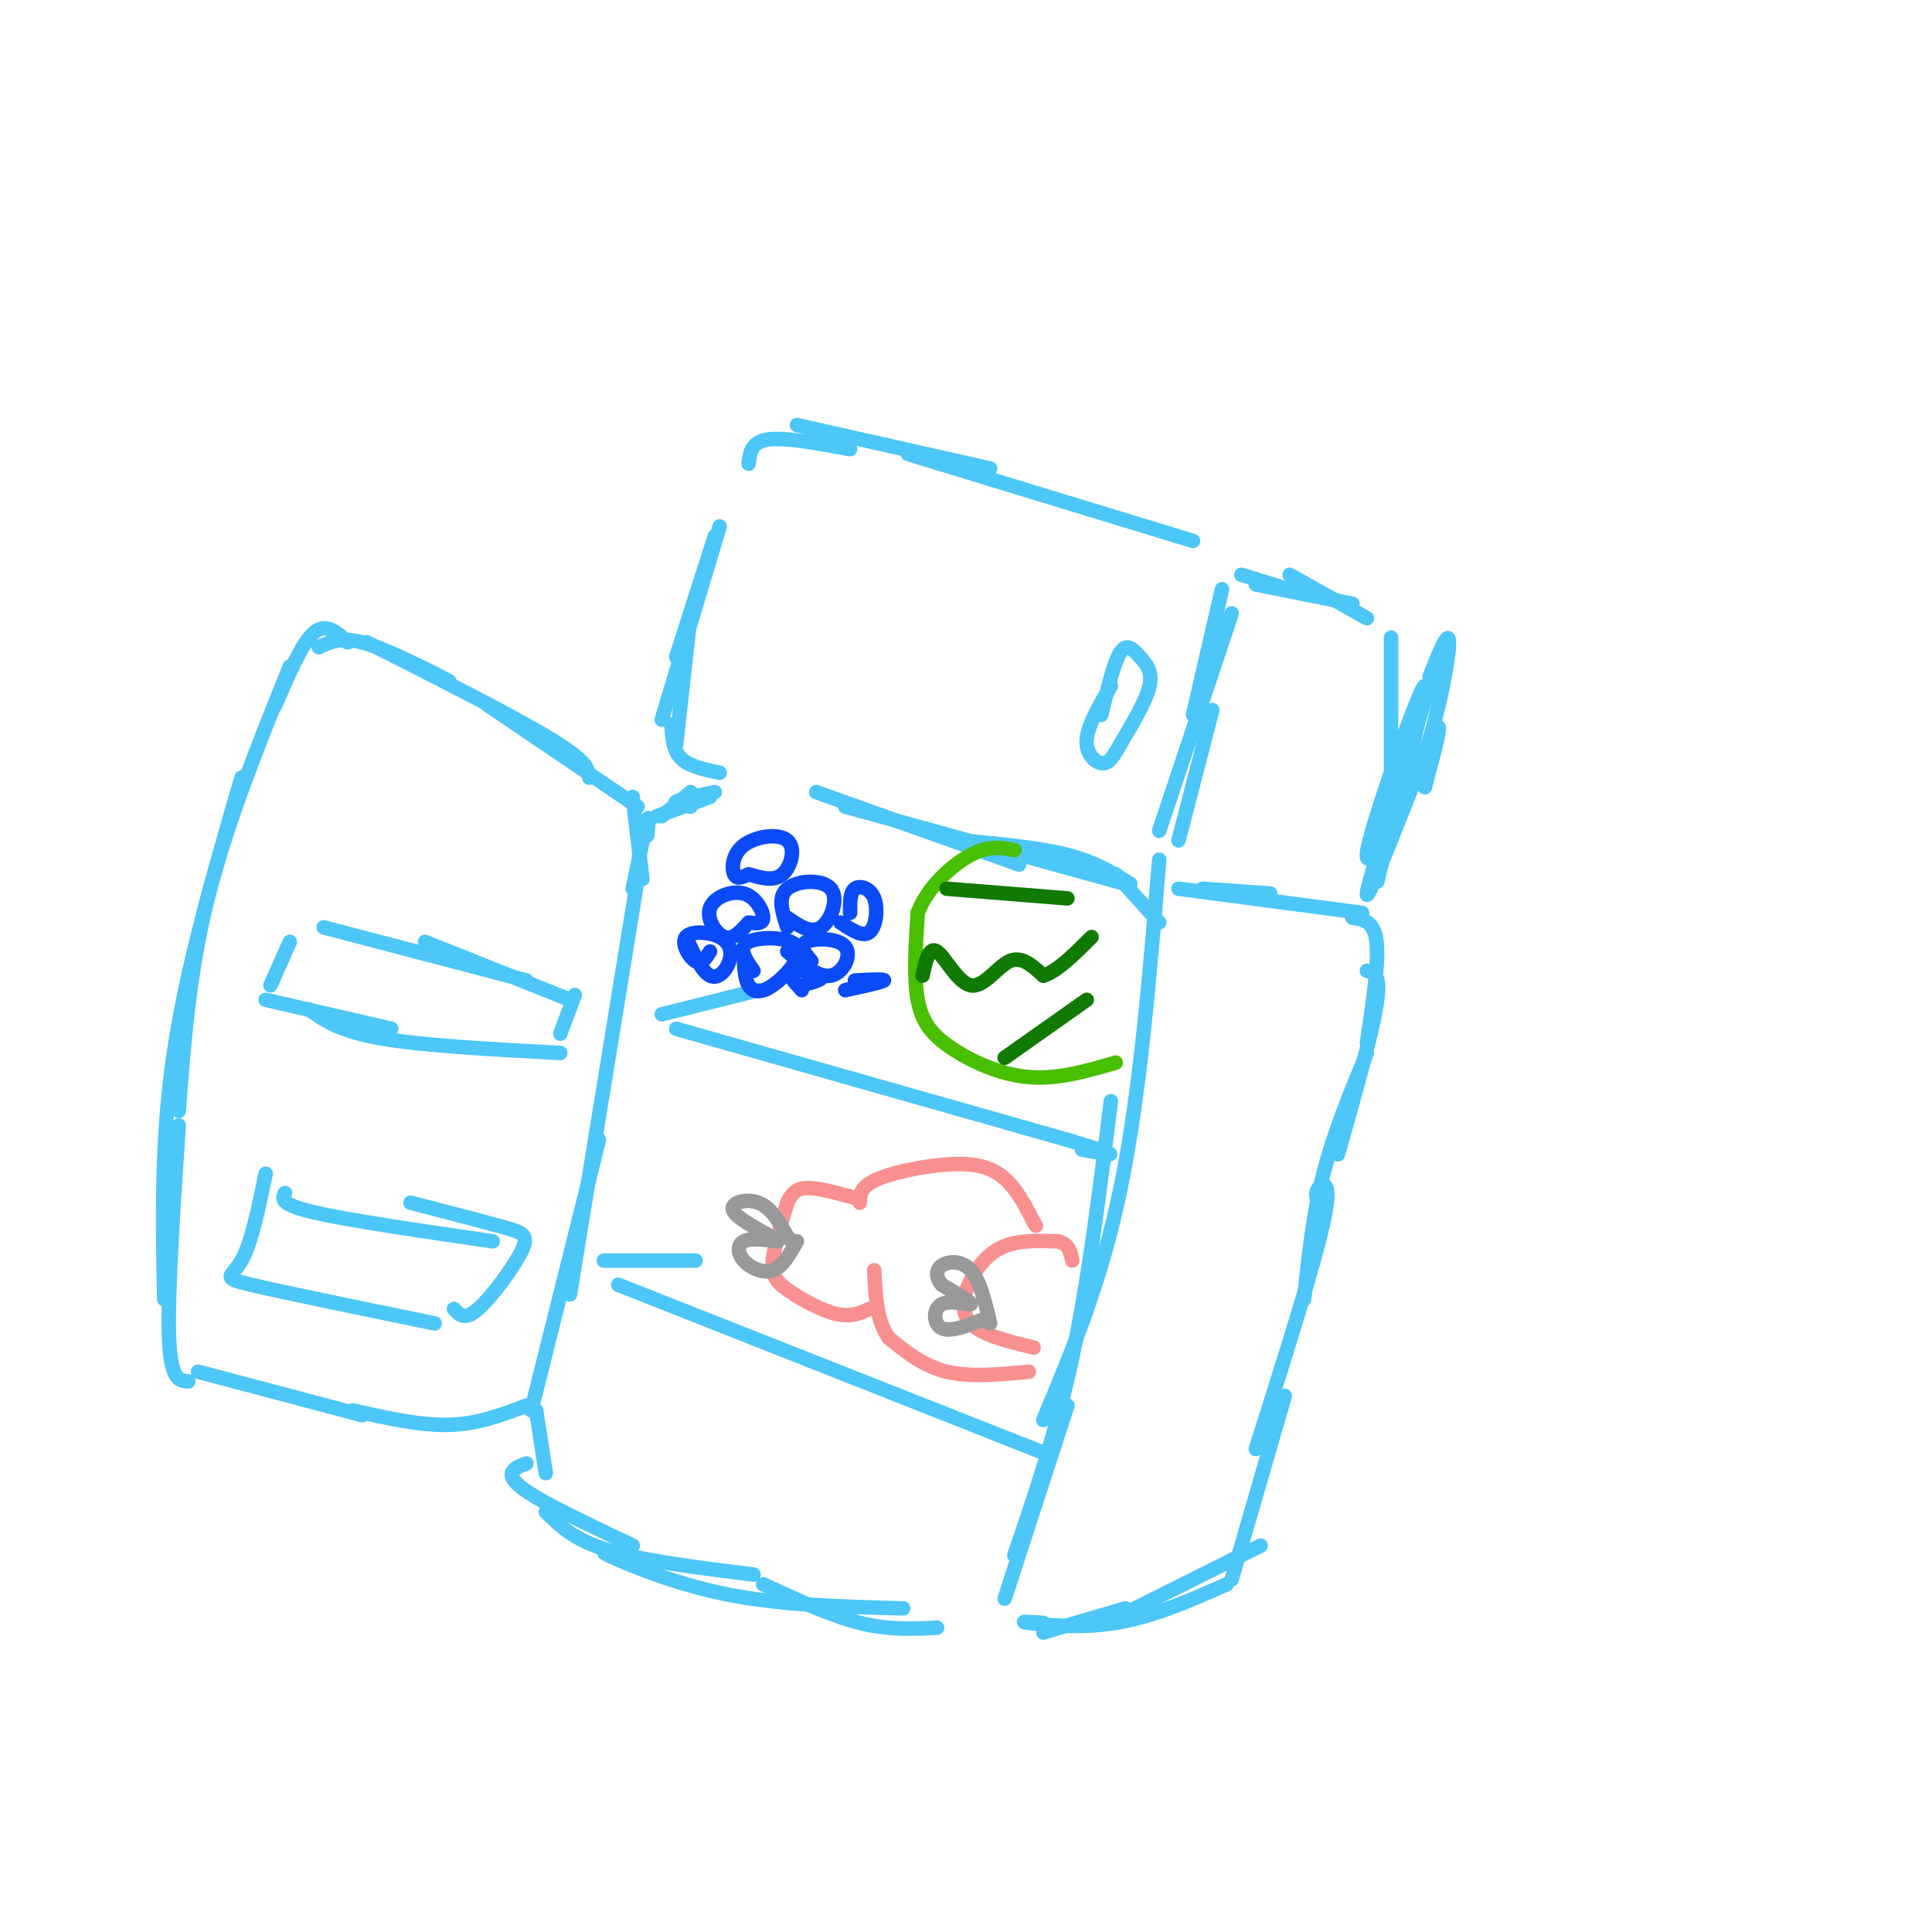 <svg viewBox='0 0 400 400' version='1.1' xmlns='http://www.w3.org/2000/svg' xmlns:xlink='http://www.w3.org/1999/xlink'><g fill='none' stroke='#4DC6F8' stroke-width='3' stroke-linecap='round' stroke-linejoin='round'><path d='M132,182c0.000,0.000 -14.000,86.000 -14,86'/><path d='M124,236c0.000,0.000 -14.000,56.000 -14,56'/><path d='M109,291c-5.000,1.917 -10.000,3.833 -16,4c-6.000,0.167 -13.000,-1.417 -20,-3'/><path d='M75,293c0.000,0.000 -34.000,-9.000 -34,-9'/><path d='M39,286c-1.833,-0.083 -3.667,-0.167 -4,-9c-0.333,-8.833 0.833,-26.417 2,-44'/><path d='M34,269c-0.333,-16.500 -0.667,-33.000 2,-51c2.667,-18.000 8.333,-37.500 14,-57'/><path d='M37,230c1.083,-14.333 2.167,-28.667 6,-44c3.833,-15.333 10.417,-31.667 17,-48'/><path d='M57,146c2.750,-6.417 5.500,-12.833 8,-15c2.500,-2.167 4.750,-0.083 7,2'/><path d='M66,134c2.250,-1.083 4.500,-2.167 9,-1c4.500,1.167 11.250,4.583 18,8'/><path d='M76,133c15.167,7.667 30.333,15.333 38,20c7.667,4.667 7.833,6.333 8,8'/><path d='M101,146c0.000,0.000 31.000,21.000 31,21'/><path d='M131,165c0.000,0.000 2.000,17.000 2,17'/><path d='M134,173c0.250,-2.417 0.500,-4.833 0,-3c-0.500,1.833 -1.750,7.917 -3,14'/><path d='M137,169c0.000,0.000 6.000,-5.000 6,-5'/><path d='M136,169c0.000,0.000 11.000,-4.000 11,-4'/><path d='M143,167c-1.917,-0.250 -3.833,-0.500 -3,-1c0.833,-0.500 4.417,-1.250 8,-2'/><path d='M111,292c0.000,0.000 2.000,13.000 2,13'/><path d='M109,303c-1.378,0.511 -2.756,1.022 -3,2c-0.244,0.978 0.644,2.422 5,5c4.356,2.578 12.178,6.289 20,10'/><path d='M113,313c2.917,2.917 5.833,5.833 13,8c7.167,2.167 18.583,3.583 30,5'/><path d='M132,324c-4.378,-1.667 -8.756,-3.333 -6,-2c2.756,1.333 12.644,5.667 24,8c11.356,2.333 24.178,2.667 37,3'/><path d='M158,328c7.000,3.250 14.000,6.500 20,8c6.000,1.500 11.000,1.250 16,1'/><path d='M208,331c0.000,0.000 13.000,-40.000 13,-40'/><path d='M210,322c4.333,-12.667 8.667,-25.333 12,-41c3.333,-15.667 5.667,-34.333 8,-53'/><path d='M216,294c6.000,-14.333 12.000,-28.667 16,-48c4.000,-19.333 6.000,-43.667 8,-68'/><path d='M169,164c0.000,0.000 42.000,15.000 42,15'/><path d='M175,167c0.000,0.000 58.000,16.000 58,16'/><path d='M199,174c8.083,0.750 16.167,1.500 22,3c5.833,1.500 9.417,3.750 13,6'/><path d='M231,181c0.000,0.000 9.000,10.000 9,10'/><path d='M216,338c0.000,0.000 17.000,-5.000 17,-5'/><path d='M216,336c-2.756,-0.178 -5.511,-0.356 -3,0c2.511,0.356 10.289,1.244 18,0c7.711,-1.244 15.356,-4.622 23,-8'/><path d='M229,336c0.000,0.000 32.000,-16.000 32,-16'/><path d='M249,184c0.000,0.000 14.000,1.000 14,1'/><path d='M244,184c0.000,0.000 38.000,5.000 38,5'/><path d='M280,190c2.250,0.333 4.500,0.667 5,5c0.500,4.333 -0.750,12.667 -2,21'/><path d='M283,201c1.500,0.333 3.000,0.667 2,7c-1.000,6.333 -4.500,18.667 -8,31'/><path d='M283,218c-3.417,8.250 -6.833,16.500 -9,25c-2.167,8.500 -3.083,17.250 -4,26'/><path d='M273,249c-0.422,-1.000 -0.844,-2.000 0,-3c0.844,-1.000 2.956,-2.000 1,7c-1.956,9.000 -7.978,28.000 -14,47'/><path d='M266,289c0.000,0.000 -11.000,38.000 -11,38'/><path d='M149,160c-3.167,-0.667 -6.333,-1.333 -8,-3c-1.667,-1.667 -1.833,-4.333 -2,-7'/><path d='M140,154c0.000,0.000 3.000,-27.000 3,-27'/><path d='M137,149c0.000,0.000 12.000,-40.000 12,-40'/><path d='M140,136c0.000,0.000 8.000,-25.000 8,-25'/><path d='M155,96c0.250,-2.250 0.500,-4.500 4,-5c3.500,-0.500 10.250,0.750 17,2'/><path d='M165,88c0.000,0.000 40.000,9.000 40,9'/><path d='M188,94c0.000,0.000 59.000,18.000 59,18'/><path d='M253,122c0.000,0.000 -6.000,26.000 -6,26'/><path d='M255,127c0.000,0.000 -15.000,45.000 -15,45'/><path d='M251,147c0.000,0.000 -7.000,27.000 -7,27'/><path d='M257,119c0.000,0.000 13.000,4.000 13,4'/><path d='M260,121c0.000,0.000 20.000,4.000 20,4'/><path d='M267,119c0.000,0.000 16.000,9.000 16,9'/><path d='M288,132c0.000,0.000 0.000,29.000 0,29'/><path d='M296,140c1.979,-4.973 3.957,-9.946 4,-7c0.043,2.946 -1.850,13.812 -5,23c-3.150,9.188 -7.556,16.700 -10,20c-2.444,3.300 -2.927,2.388 0,-7c2.927,-9.388 9.265,-27.254 10,-27c0.735,0.254 -4.132,18.627 -9,37'/><path d='M286,179c-1.500,6.167 -0.750,3.083 0,0'/><path d='M287,169c5.667,-17.250 11.333,-34.500 9,-27c-2.333,7.500 -12.667,39.750 -13,43c-0.333,3.250 9.333,-22.500 13,-31c3.667,-8.500 1.333,0.250 -1,9'/><path d='M56,204c0.000,0.000 4.000,-9.000 4,-9'/><path d='M55,207c0.000,0.000 26.000,6.000 26,6'/><path d='M64,209c3.167,2.250 6.333,4.500 15,6c8.667,1.500 22.833,2.250 37,3'/><path d='M67,192c0.000,0.000 42.000,11.000 42,11'/><path d='M88,195c0.000,0.000 30.000,12.000 30,12'/><path d='M119,206c0.000,0.000 -3.000,8.000 -3,8'/><path d='M55,243c-1.489,7.222 -2.978,14.444 -5,18c-2.022,3.556 -4.578,3.444 2,5c6.578,1.556 22.289,4.778 38,8'/><path d='M59,247c-0.583,1.167 -1.167,2.333 6,4c7.167,1.667 22.083,3.833 37,6'/><path d='M85,249c7.339,1.905 14.679,3.810 19,5c4.321,1.190 5.625,1.667 4,5c-1.625,3.333 -6.179,9.524 -9,12c-2.821,2.476 -3.911,1.238 -5,0'/><path d='M140,213c0.000,0.000 81.000,23.000 81,23'/><path d='M221,236c14.000,4.167 8.500,3.083 3,2'/><path d='M128,266c0.000,0.000 81.000,32.000 81,32'/><path d='M209,298c13.500,5.333 6.750,2.667 0,0'/><path d='M129,261c-2.750,0.000 -5.500,0.000 -3,0c2.500,0.000 10.250,0.000 18,0'/><path d='M137,210c0.000,0.000 20.000,-5.000 20,-5'/><path d='M228,148c1.333,-5.500 2.667,-11.000 4,-13c1.333,-2.000 2.667,-0.500 4,1c1.333,1.500 2.667,3.000 2,6c-0.667,3.000 -3.333,7.500 -6,12'/><path d='M232,154c-1.595,2.929 -2.583,4.250 -4,4c-1.417,-0.250 -3.262,-2.071 -3,-5c0.262,-2.929 2.631,-6.964 5,-11'/></g>
<g fill='none' stroke='#49BF01' stroke-width='3' stroke-linecap='round' stroke-linejoin='round'><path d='M231,220c-6.006,1.756 -12.012,3.512 -18,3c-5.988,-0.512 -11.958,-3.292 -16,-6c-4.042,-2.708 -6.155,-5.345 -7,-10c-0.845,-4.655 -0.423,-11.327 0,-18'/><path d='M190,189c2.044,-5.422 7.156,-9.978 11,-12c3.844,-2.022 6.422,-1.511 9,-1'/></g>
<g fill='none' stroke='#107A03' stroke-width='3' stroke-linecap='round' stroke-linejoin='round'><path d='M191,202c0.673,-3.071 1.345,-6.143 3,-5c1.655,1.143 4.292,6.500 7,7c2.708,0.500 5.488,-3.857 8,-5c2.512,-1.143 4.756,0.929 7,3'/><path d='M216,202c2.833,-0.833 6.417,-4.417 10,-8'/><path d='M196,184c0.000,0.000 25.000,2.000 25,2'/><path d='M208,219c0.000,0.000 17.000,-12.000 17,-12'/></g>
<g fill='none' stroke='#0B4BF7' stroke-width='3' stroke-linecap='round' stroke-linejoin='round'><path d='M156,201c-1.668,-2.416 -3.337,-4.833 -1,-6c2.337,-1.167 8.678,-1.086 10,1c1.322,2.086 -2.375,6.177 -5,8c-2.625,1.823 -4.179,1.378 -5,0c-0.821,-1.378 -0.911,-3.689 -1,-6'/><path d='M163,192c-1.036,-3.131 -2.071,-6.262 0,-8c2.071,-1.738 7.250,-2.083 9,0c1.750,2.083 0.071,6.595 -2,8c-2.071,1.405 -4.536,-0.298 -7,-2'/><path d='M168,199c-1.363,-1.595 -2.726,-3.190 -1,-4c1.726,-0.810 6.542,-0.833 8,1c1.458,1.833 -0.440,5.524 -3,6c-2.560,0.476 -5.780,-2.262 -9,-5'/><path d='M155,191c-1.598,1.818 -3.196,3.636 -5,3c-1.804,-0.636 -3.813,-3.727 -3,-6c0.813,-2.273 4.450,-3.727 7,-3c2.550,0.727 4.014,3.636 4,5c-0.014,1.364 -1.507,1.182 -3,1'/><path d='M147,197c-0.852,1.381 -1.703,2.762 -3,2c-1.297,-0.762 -3.038,-3.665 -2,-5c1.038,-1.335 4.856,-1.100 7,0c2.144,1.100 2.616,3.065 2,5c-0.616,1.935 -2.319,3.838 -4,3c-1.681,-0.838 -3.341,-4.419 -5,-8'/><path d='M155,181c-1.225,0.593 -2.450,1.187 -3,0c-0.550,-1.187 -0.426,-4.153 2,-6c2.426,-1.847 7.153,-2.574 9,-1c1.847,1.574 0.813,5.450 -1,7c-1.813,1.550 -4.407,0.775 -7,0'/><path d='M176,189c-0.024,-2.119 -0.048,-4.238 1,-5c1.048,-0.762 3.167,-0.167 4,2c0.833,2.167 0.381,5.905 -1,7c-1.381,1.095 -3.690,-0.452 -6,-2'/><path d='M177,203c3.167,-0.167 6.333,-0.333 6,0c-0.333,0.333 -4.167,1.167 -8,2'/><path d='M166,205c-1.600,-1.756 -3.200,-3.511 -2,-4c1.200,-0.489 5.200,0.289 6,1c0.800,0.711 -1.600,1.356 -4,2'/></g>
<g fill='none' stroke='#F99090' stroke-width='3' stroke-linecap='round' stroke-linejoin='round'><path d='M213,284c-6.083,0.583 -12.167,1.167 -17,0c-4.833,-1.167 -8.417,-4.083 -12,-7'/><path d='M184,277c-2.500,-3.500 -2.750,-8.750 -3,-14'/><path d='M180,271c-1.935,0.881 -3.869,1.762 -7,1c-3.131,-0.762 -7.458,-3.167 -10,-5c-2.542,-1.833 -3.298,-3.095 -3,-6c0.298,-2.905 1.649,-7.452 3,-12'/><path d='M163,249c1.178,-2.622 2.622,-3.178 5,-3c2.378,0.178 5.689,1.089 9,2'/><path d='M177,248c1.500,0.333 0.750,0.167 0,0'/><path d='M214,279c-5.351,-1.298 -10.702,-2.595 -13,-5c-2.298,-2.405 -1.542,-5.917 0,-9c1.542,-3.083 3.869,-5.738 7,-7c3.131,-1.262 7.065,-1.131 11,-1'/><path d='M219,257c2.333,0.500 2.667,2.250 3,4'/><path d='M178,249c0.036,-1.702 0.071,-3.405 4,-5c3.929,-1.595 11.750,-3.083 17,-3c5.250,0.083 7.929,1.738 10,4c2.071,2.262 3.536,5.131 5,8'/><path d='M214,253c0.833,1.333 0.417,0.667 0,0'/></g>
<g fill='none' stroke='#999999' stroke-width='3' stroke-linecap='round' stroke-linejoin='round'><path d='M165,257c-1.476,2.643 -2.952,5.286 -5,6c-2.048,0.714 -4.667,-0.500 -6,-2c-1.333,-1.500 -1.381,-3.286 0,-4c1.381,-0.714 4.190,-0.357 7,0'/><path d='M161,257c-1.179,-1.155 -7.625,-4.042 -9,-6c-1.375,-1.958 2.321,-2.988 5,-2c2.679,0.988 4.339,3.994 6,7'/><path d='M163,256c1.000,1.167 0.500,0.583 0,0'/><path d='M204,273c-3.589,1.435 -7.179,2.869 -9,2c-1.821,-0.869 -1.875,-4.042 0,-5c1.875,-0.958 5.679,0.298 6,0c0.321,-0.298 -2.839,-2.149 -6,-4'/><path d='M195,266c-1.238,-1.452 -1.333,-3.083 0,-4c1.333,-0.917 4.095,-1.119 6,1c1.905,2.119 2.952,6.560 4,11'/></g>
</svg>